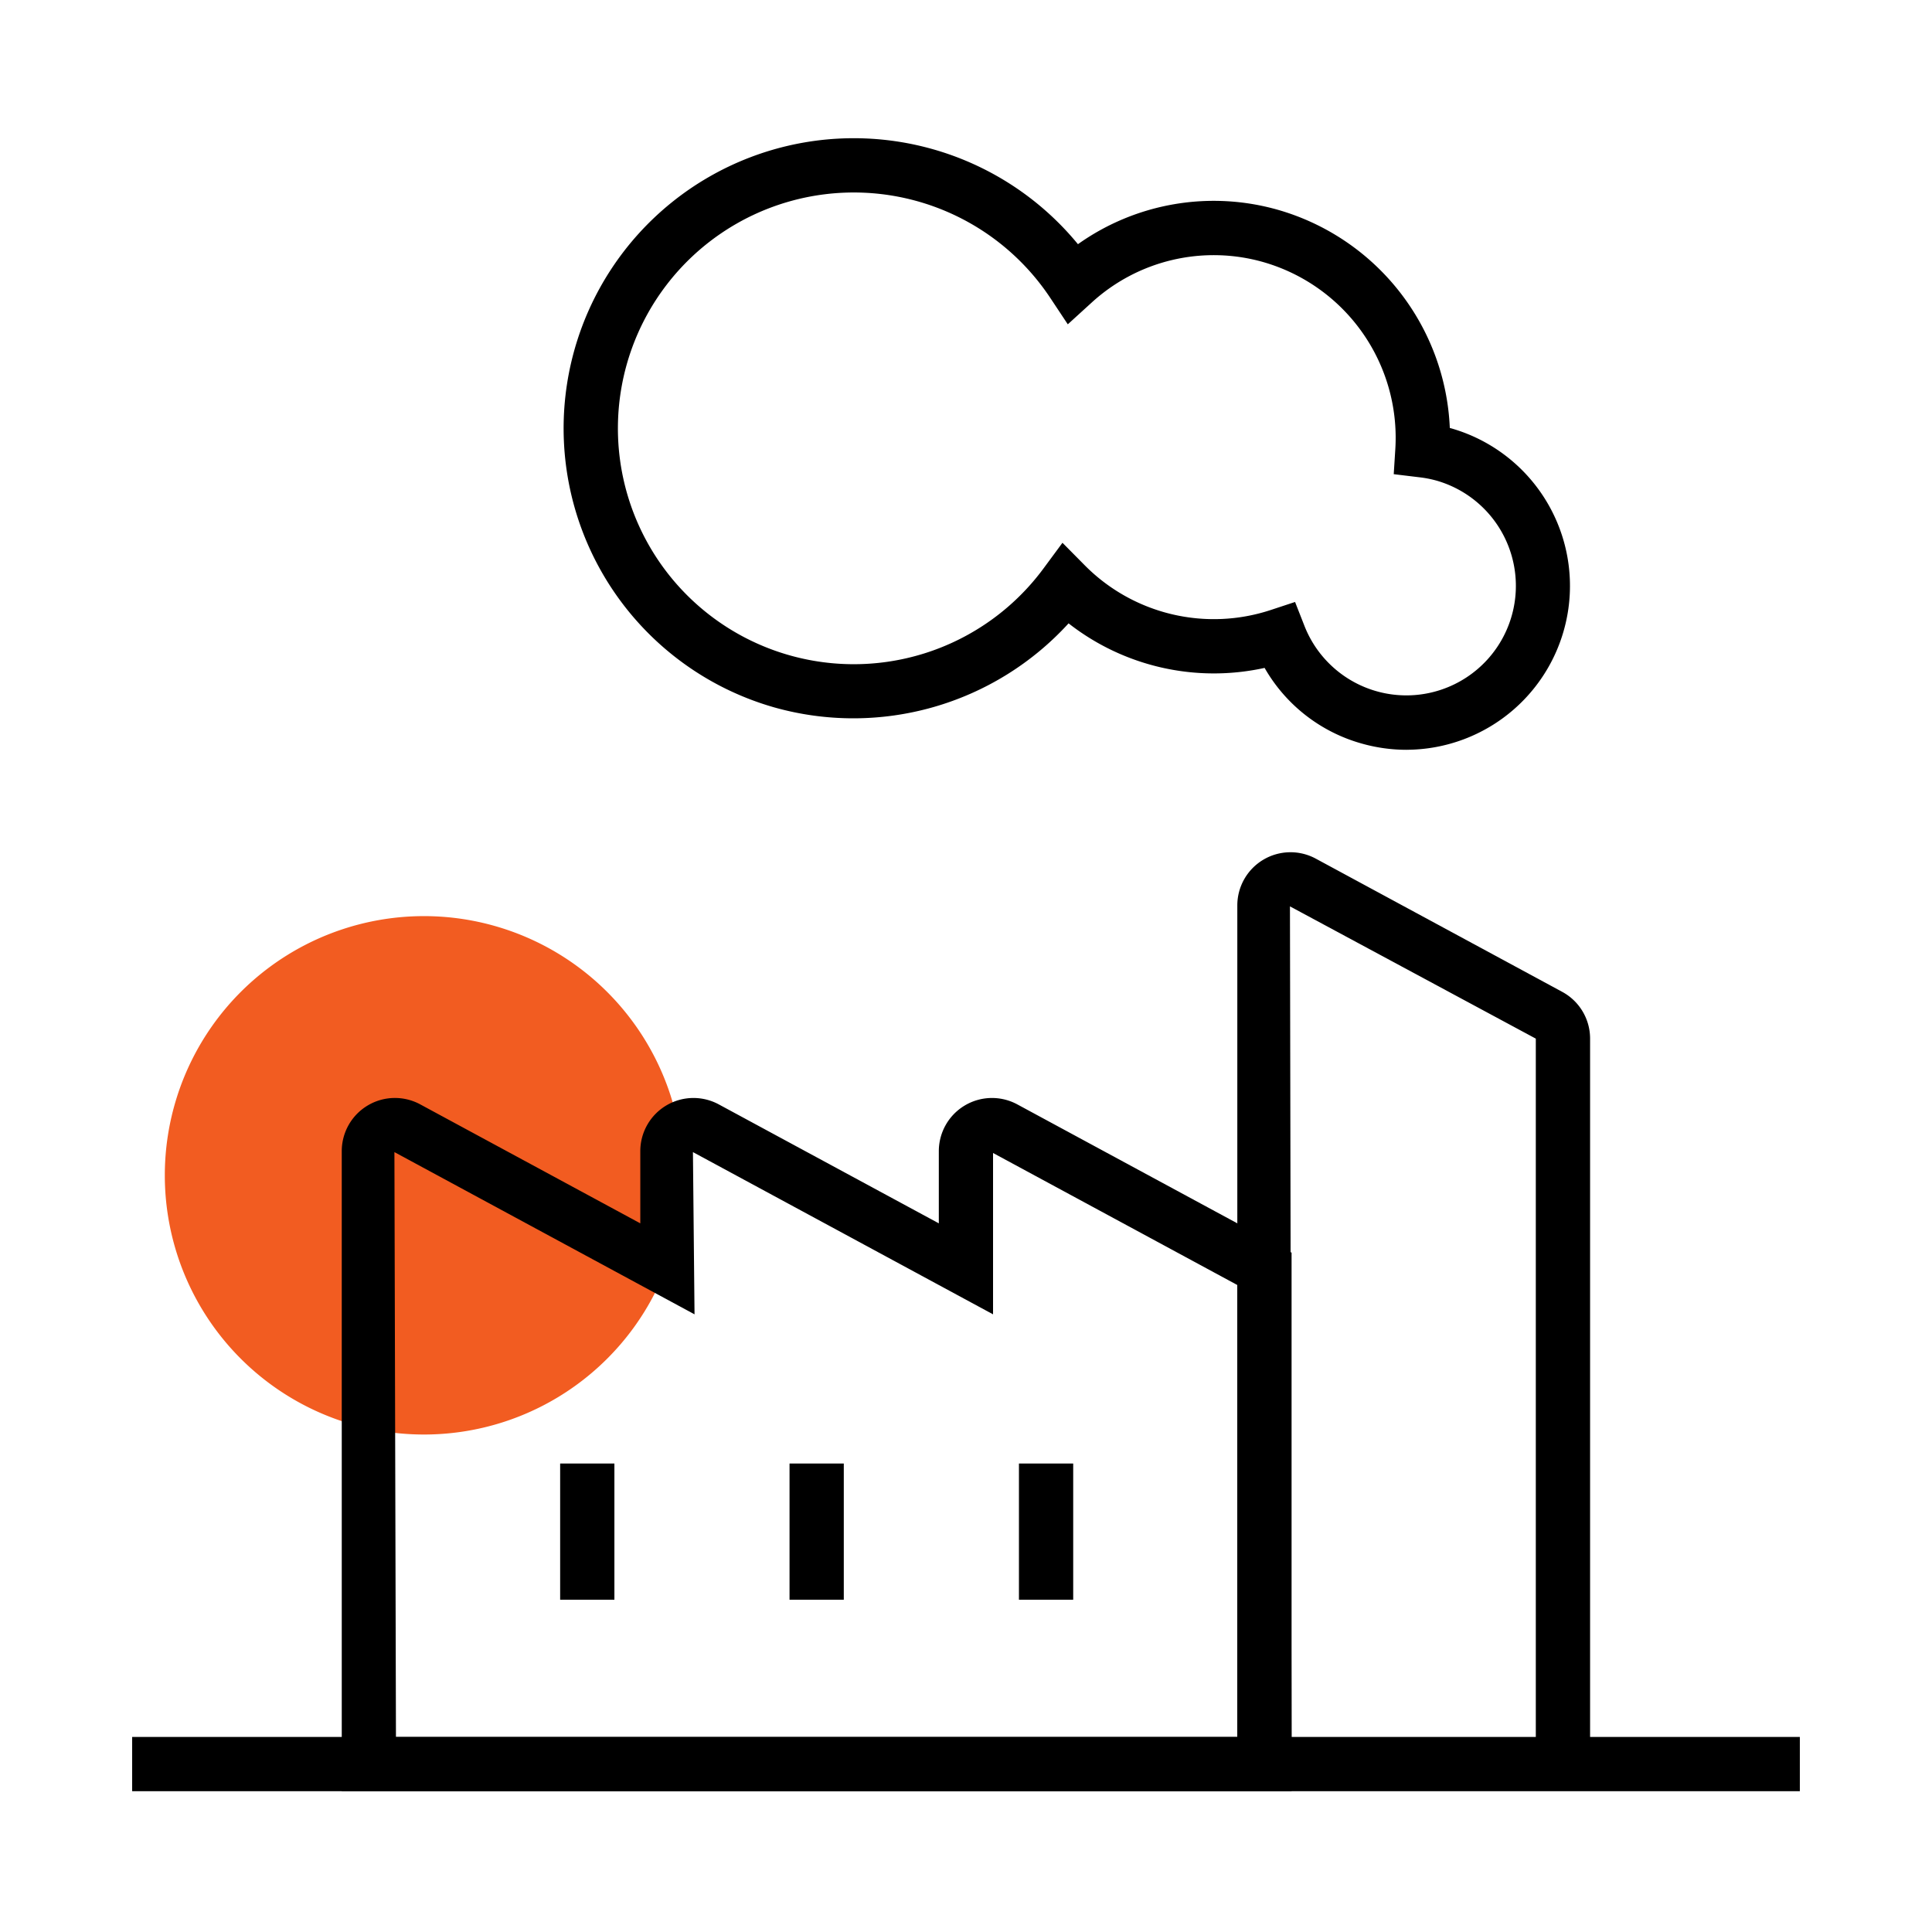 <?xml version="1.0" encoding="UTF-8"?> <svg xmlns="http://www.w3.org/2000/svg" id="Layer_1" data-name="Layer 1" width="74" height="74" viewBox="0 0 74 74"><defs><style>.cls-1{fill:#f25c21;}</style></defs><path class="cls-1" d="M8.132,39.287a9.928,9.928,0,1,1,0,11.461A9.935,9.935,0,0,1,8.132,39.287Z"></path><rect x="21.455" y="56.056" width="2.078" height="5.218"></rect><rect x="30.241" y="56.056" width="2.078" height="5.218"></rect><rect x="5.062" y="66.529" width="63.876" height="2.078"></rect><path d="M49.47,68.608H13.09V44.091A2.037,2.037,0,0,1,16.096,42.3l8.429,4.557V44.091A2.037,2.037,0,0,1,27.53,42.3l8.429,4.557V44.091A2.037,2.037,0,0,1,38.964,42.3L49.47,47.98ZM15.166,66.53H47.392V49.219l-9.356-5.057v6.18L26.541,44.128l.061,6.214L15.107,44.128Z"></path><path d="M60.904,67.568H58.825V39.782l-9.417-5.066L49.47,67.568H47.392V34.679a2.037,2.037,0,0,1,3.004-1.792L59.836,37.99a2.033,2.033,0,0,1,1.068,1.792Z"></path><rect x="39.028" y="56.056" width="2.078" height="5.218"></rect><path d="M53.874,28.719a6.306,6.306,0,0,1-1.73-.243,6.214,6.214,0,0,1-3.707-2.894,9.033,9.033,0,0,1-7.508-1.706,11.164,11.164,0,0,1-11.265,3.221A11.113,11.113,0,1,1,41.288,9.353a8.975,8.975,0,0,1,7.686-1.309,9.1,9.1,0,0,1,6.557,8.348l.055.015a6.277,6.277,0,0,1-1.712,12.311Zm-4.27-5.662.359.915a4.194,4.194,0,1,0,5.053-5.565,4.24,4.24,0,0,0-.658-.127l-.975-.118.062-.98a7.001,7.001,0,0,0-5.042-7.139,6.926,6.926,0,0,0-6.608,1.563l-.896.816-.67-1.01a9.034,9.034,0,1,0-.255,10.354l.721-.976.853.862A6.958,6.958,0,0,0,48.67,23.365Z"></path></svg> 